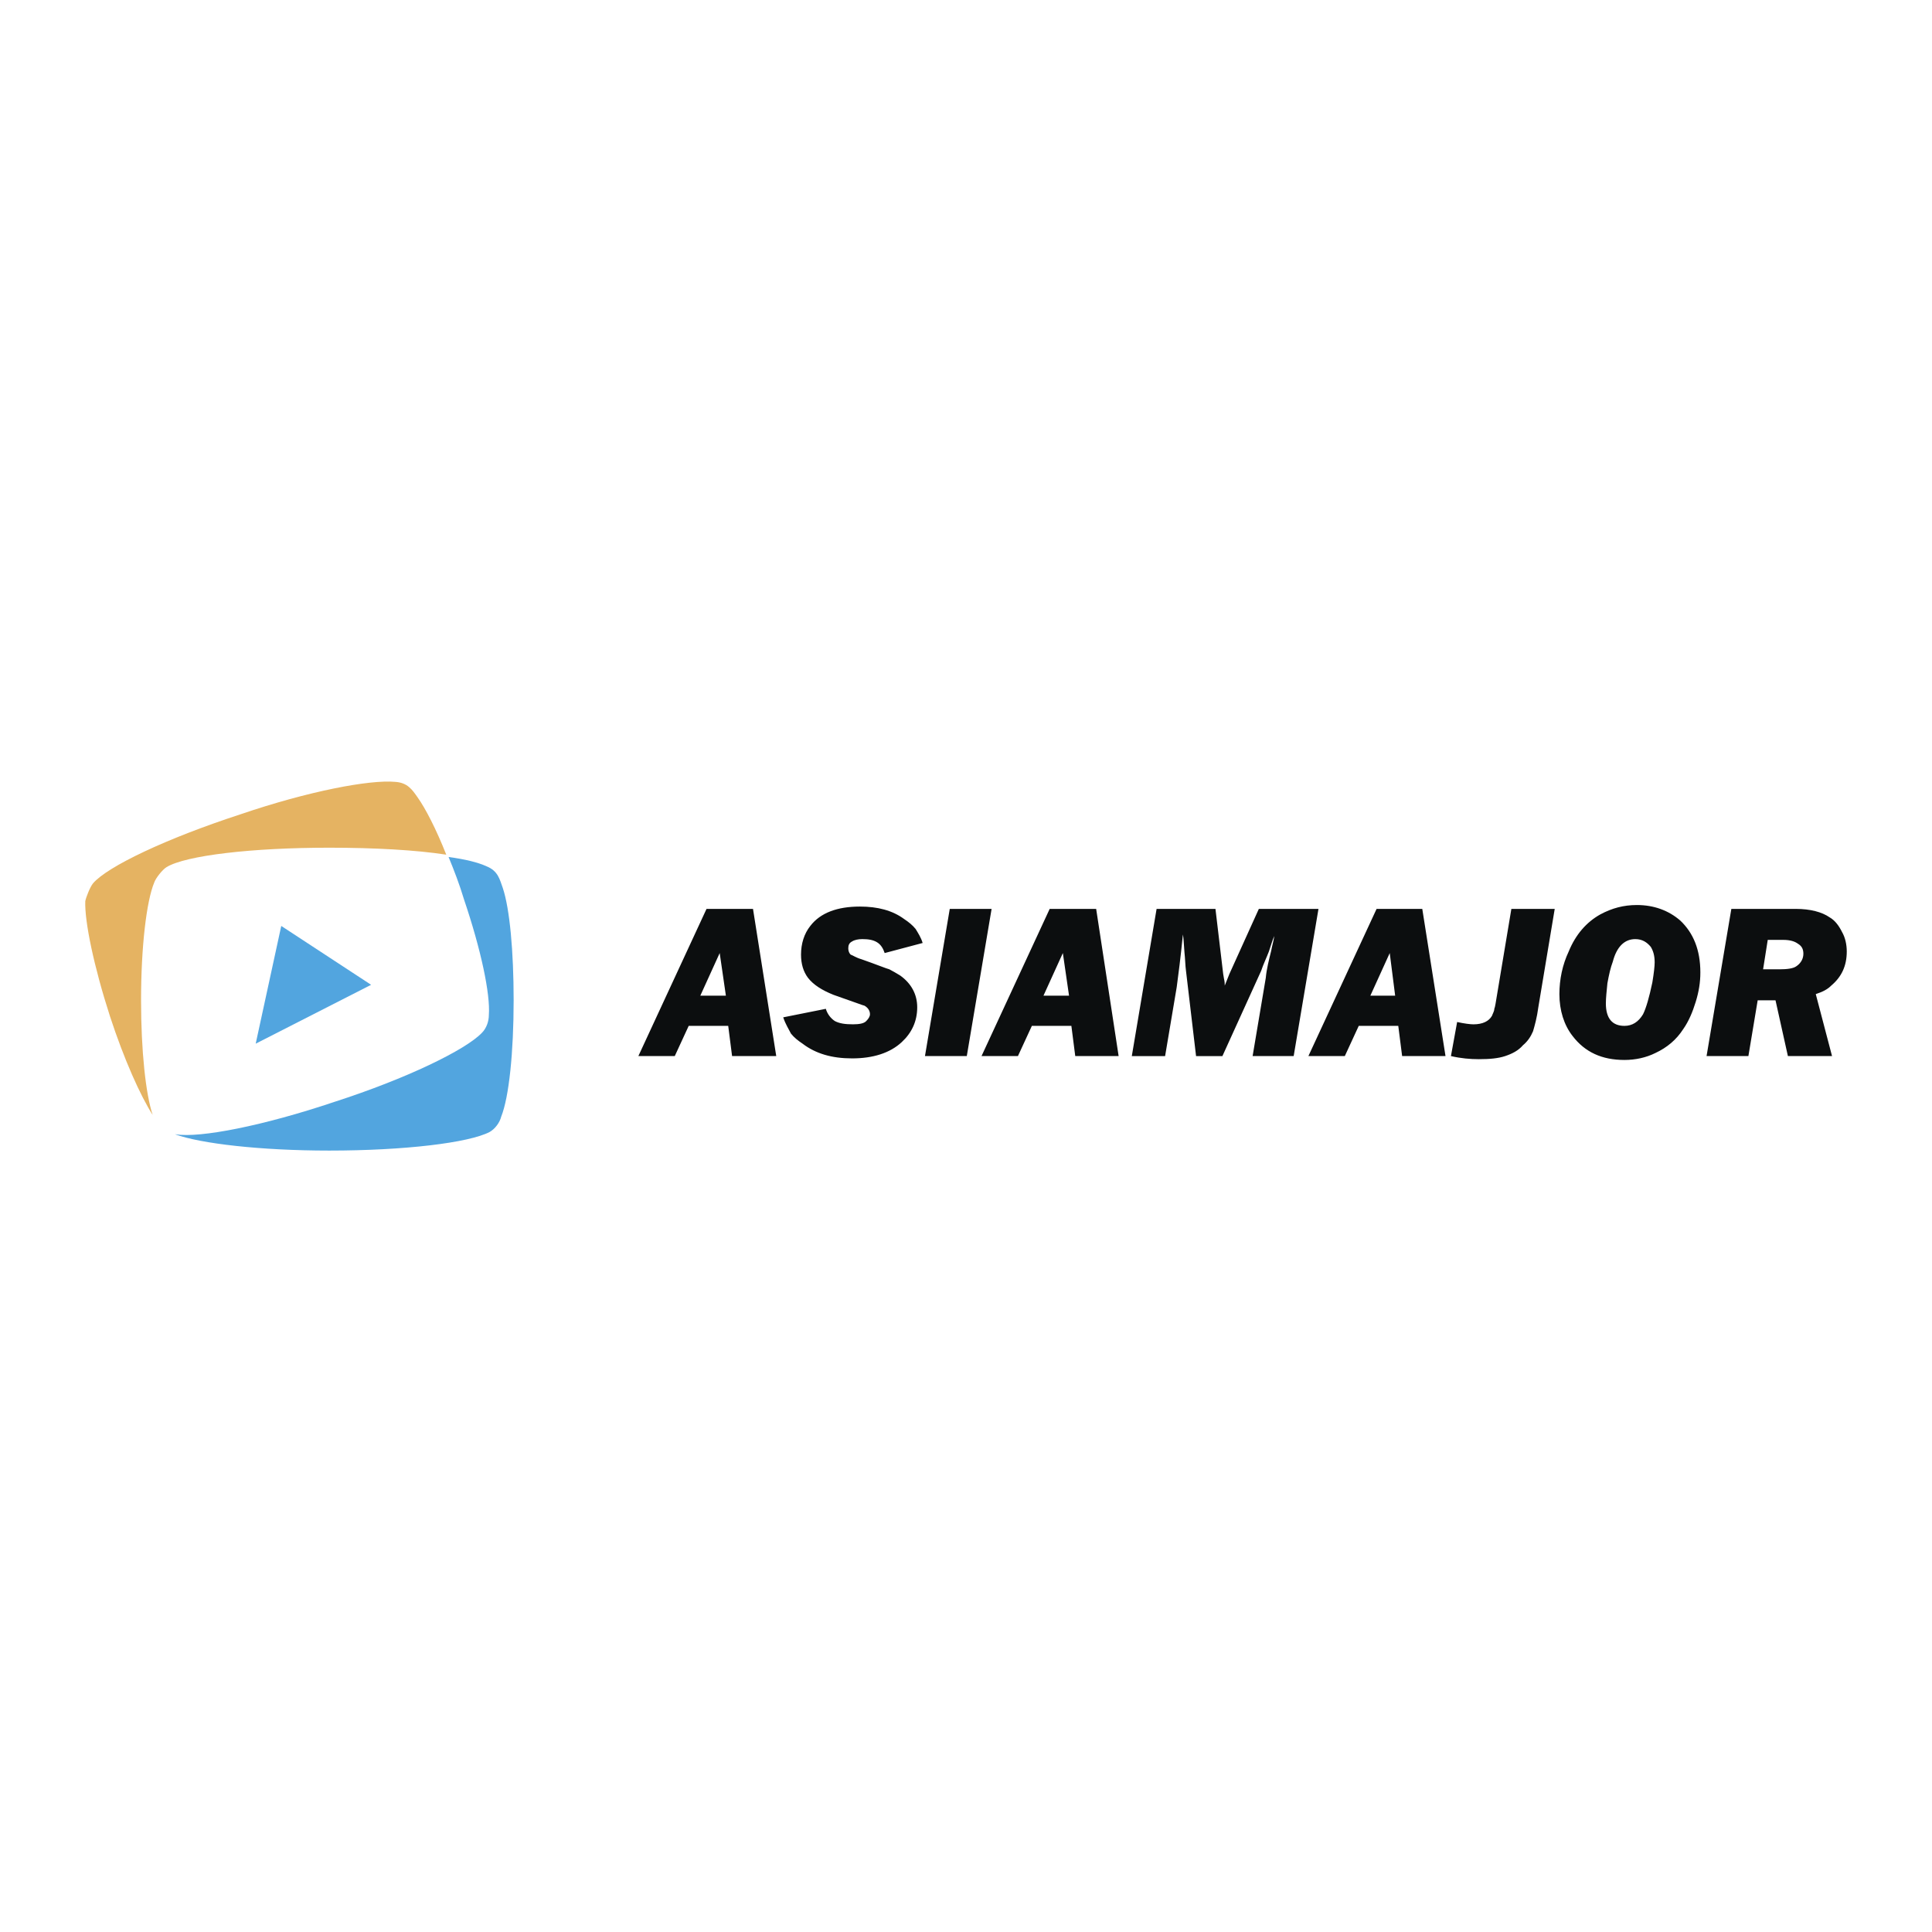 <svg xmlns="http://www.w3.org/2000/svg" width="2500" height="2500" viewBox="0 0 192.756 192.741"><path fill="#fff" d="M0 192.741h192.756V0H0v192.741z"/><path fill-rule="evenodd" clip-rule="evenodd" fill="#52a5df" d="M37.026 98.247l-11.515 5.874 2.55-11.747 8.965 5.873z"/><path d="M9.281 88.123c1.469-1.7 7.342-4.482 14.684-6.878 6.801-2.319 12.906-3.478 15.457-3.246 1.236.077 1.7.773 2.241 1.545.773 1.082 1.855 3.169 2.86 5.719-3.014-.463-7.111-.695-11.67-.695-7.729 0-14.298.773-16.23 1.932-.386.232-1.082 1.082-1.237 1.546-.772 1.855-1.313 6.414-1.313 11.747 0 5.023.463 9.351 1.159 11.438-1.237-1.933-2.86-5.565-4.251-9.815-1.623-5.023-2.55-9.506-2.473-11.515.077-.387.464-1.392.773-1.778z" fill-rule="evenodd" clip-rule="evenodd" fill="#e5b362"/><path d="M44.755 85.495c1.7.232 2.936.541 3.786.928 1.16.464 1.314 1.314 1.623 2.164.696 2.086 1.082 6.337 1.082 11.206 0 5.178-.463 9.66-1.236 11.593-.155.618-.619 1.236-1.16 1.545-2.086 1.082-8.501 1.855-15.997 1.855-6.879 0-12.83-.696-15.38-1.623h.077c2.396.386 8.733-.85 15.844-3.246 7.187-2.318 13.061-5.178 14.684-6.878.463-.464.695-1.159.695-1.778.155-2.086-.773-6.492-2.473-11.515-.464-1.546-1.005-2.937-1.545-4.251z" fill-rule="evenodd" clip-rule="evenodd" fill="#52a5df"/><path d="M72.654 102.343h-3.942l-1.391 3.015h-3.632l6.801-14.685h4.637l2.319 14.685H73.04l-.386-3.015zm-.232-3.014l-.618-4.25-1.932 4.25h2.55zm19.63-5.255l-3.787 1.005c-.154-.464-.386-.85-.773-1.082-.386-.232-.85-.31-1.468-.31-.387 0-.773.078-1.005.231-.309.155-.386.387-.386.696 0 .232.077.464.232.618.232.077.541.309 1.082.464 1.545.541 2.473.927 2.782 1.004.309.155.696.387 1.082.619 1.082.772 1.7 1.854 1.7 3.168 0 1.392-.541 2.551-1.545 3.478-1.159 1.082-2.859 1.623-4.946 1.623-2.009 0-3.632-.464-4.946-1.468-.464-.31-.85-.619-1.159-1.005-.232-.464-.541-.927-.773-1.623l4.251-.85c.154.541.541 1.004.927 1.236.464.231 1.005.31 1.778.31.618 0 1.082-.078 1.312-.31.232-.232.388-.464.388-.695 0-.31-.155-.618-.542-.851-.077 0-1.082-.387-3.091-1.082-1.16-.464-2.01-1.005-2.551-1.7-.464-.619-.695-1.391-.695-2.318 0-1.083.309-2.086.927-2.859 1.005-1.314 2.705-1.933 4.946-1.933 1.778 0 3.246.387 4.405 1.237.464.31.851.618 1.16 1.005.232.387.54.851.695 1.392zm6.88-3.401l-2.475 14.685h-4.173l2.474-14.685h4.174zm7.959 11.67h-3.941l-1.391 3.015h-3.633l6.801-14.685h4.637l2.242 14.685h-4.328l-.387-3.015zm-.233-3.014l-.617-4.25-1.932 4.25h2.549zm24.887-8.656l-2.475 14.685h-4.096l1.314-7.806c.076-.851.309-1.778.541-2.705.076-.464.232-.928.309-1.469-.154.31-.309.851-.541 1.546-.232.618-.541 1.237-.773 1.933l-3.863 8.501h-2.629l-1.004-8.501c-.076-.541-.076-1.159-.154-1.855-.076-.85-.076-1.391-.154-1.777-.23 2.318-.463 4.096-.619 5.255l-1.158 6.878h-3.322l2.473-14.685h5.873l.771 6.492.078.464c.078.31.078.541.078.695l.463-1.159 2.938-6.492h5.95zm7.961 11.67h-3.943l-1.391 3.015h-3.633l6.803-14.685h4.559l2.318 14.685h-4.328l-.385-3.015zm-.311-3.014l-.541-4.25-1.932 4.25h2.473zm15.92-8.656l-1.623 9.738c-.154 1.159-.385 1.932-.541 2.473-.23.541-.541 1.006-1.004 1.392-.465.541-1.082.85-1.777 1.082-.695.231-1.547.309-2.629.309-.85 0-1.775-.077-2.781-.309l.619-3.4c.695.154 1.312.232 1.623.232.928 0 1.545-.31 1.854-.852.078-.23.232-.463.232-.694.078-.155.154-.696.309-1.623l1.393-8.348h4.325zm8.194-.386c1.699 0 3.168.541 4.328 1.546 1.312 1.236 2.008 2.936 2.008 5.178 0 1.004-.154 1.933-.463 2.937-.309 1.005-.695 1.933-1.236 2.705-.697 1.082-1.623 1.854-2.783 2.396-.928.465-2.01.696-3.092.696-2.24 0-3.939-.773-5.178-2.396-.85-1.082-1.312-2.55-1.312-4.173 0-1.469.309-2.937.928-4.251.695-1.7 1.777-2.937 3.168-3.71 1.159-.619 2.317-.928 3.632-.928zm-.157 3.401c-1.082 0-1.854.772-2.24 2.242-.232.618-.387 1.314-.541 2.164-.076.772-.154 1.469-.154 2.01 0 1.468.619 2.24 1.854 2.24.773 0 1.393-.386 1.855-1.158.309-.618.619-1.7.928-3.17.154-.927.232-1.622.232-2.009 0-.696-.154-1.159-.387-1.546-.387-.464-.849-.773-1.547-.773zm18.008 5.487l1.623 6.183h-4.404l-1.236-5.564h-1.779l-.926 5.564h-4.174l2.473-14.685h6.414c1.469 0 2.629.31 3.402.85.541.31.926.851 1.234 1.469.311.541.465 1.237.465 1.932 0 1.469-.541 2.55-1.547 3.4-.385.387-.85.619-1.545.851zm-5.256-2.474h1.623c.773 0 1.391-.077 1.701-.309.463-.31.695-.772.695-1.236s-.154-.773-.541-1.005c-.309-.232-.773-.386-1.467-.386h-1.547l-.464 2.936z" fill-rule="evenodd" clip-rule="evenodd" fill="#0c0e0f"/></svg>